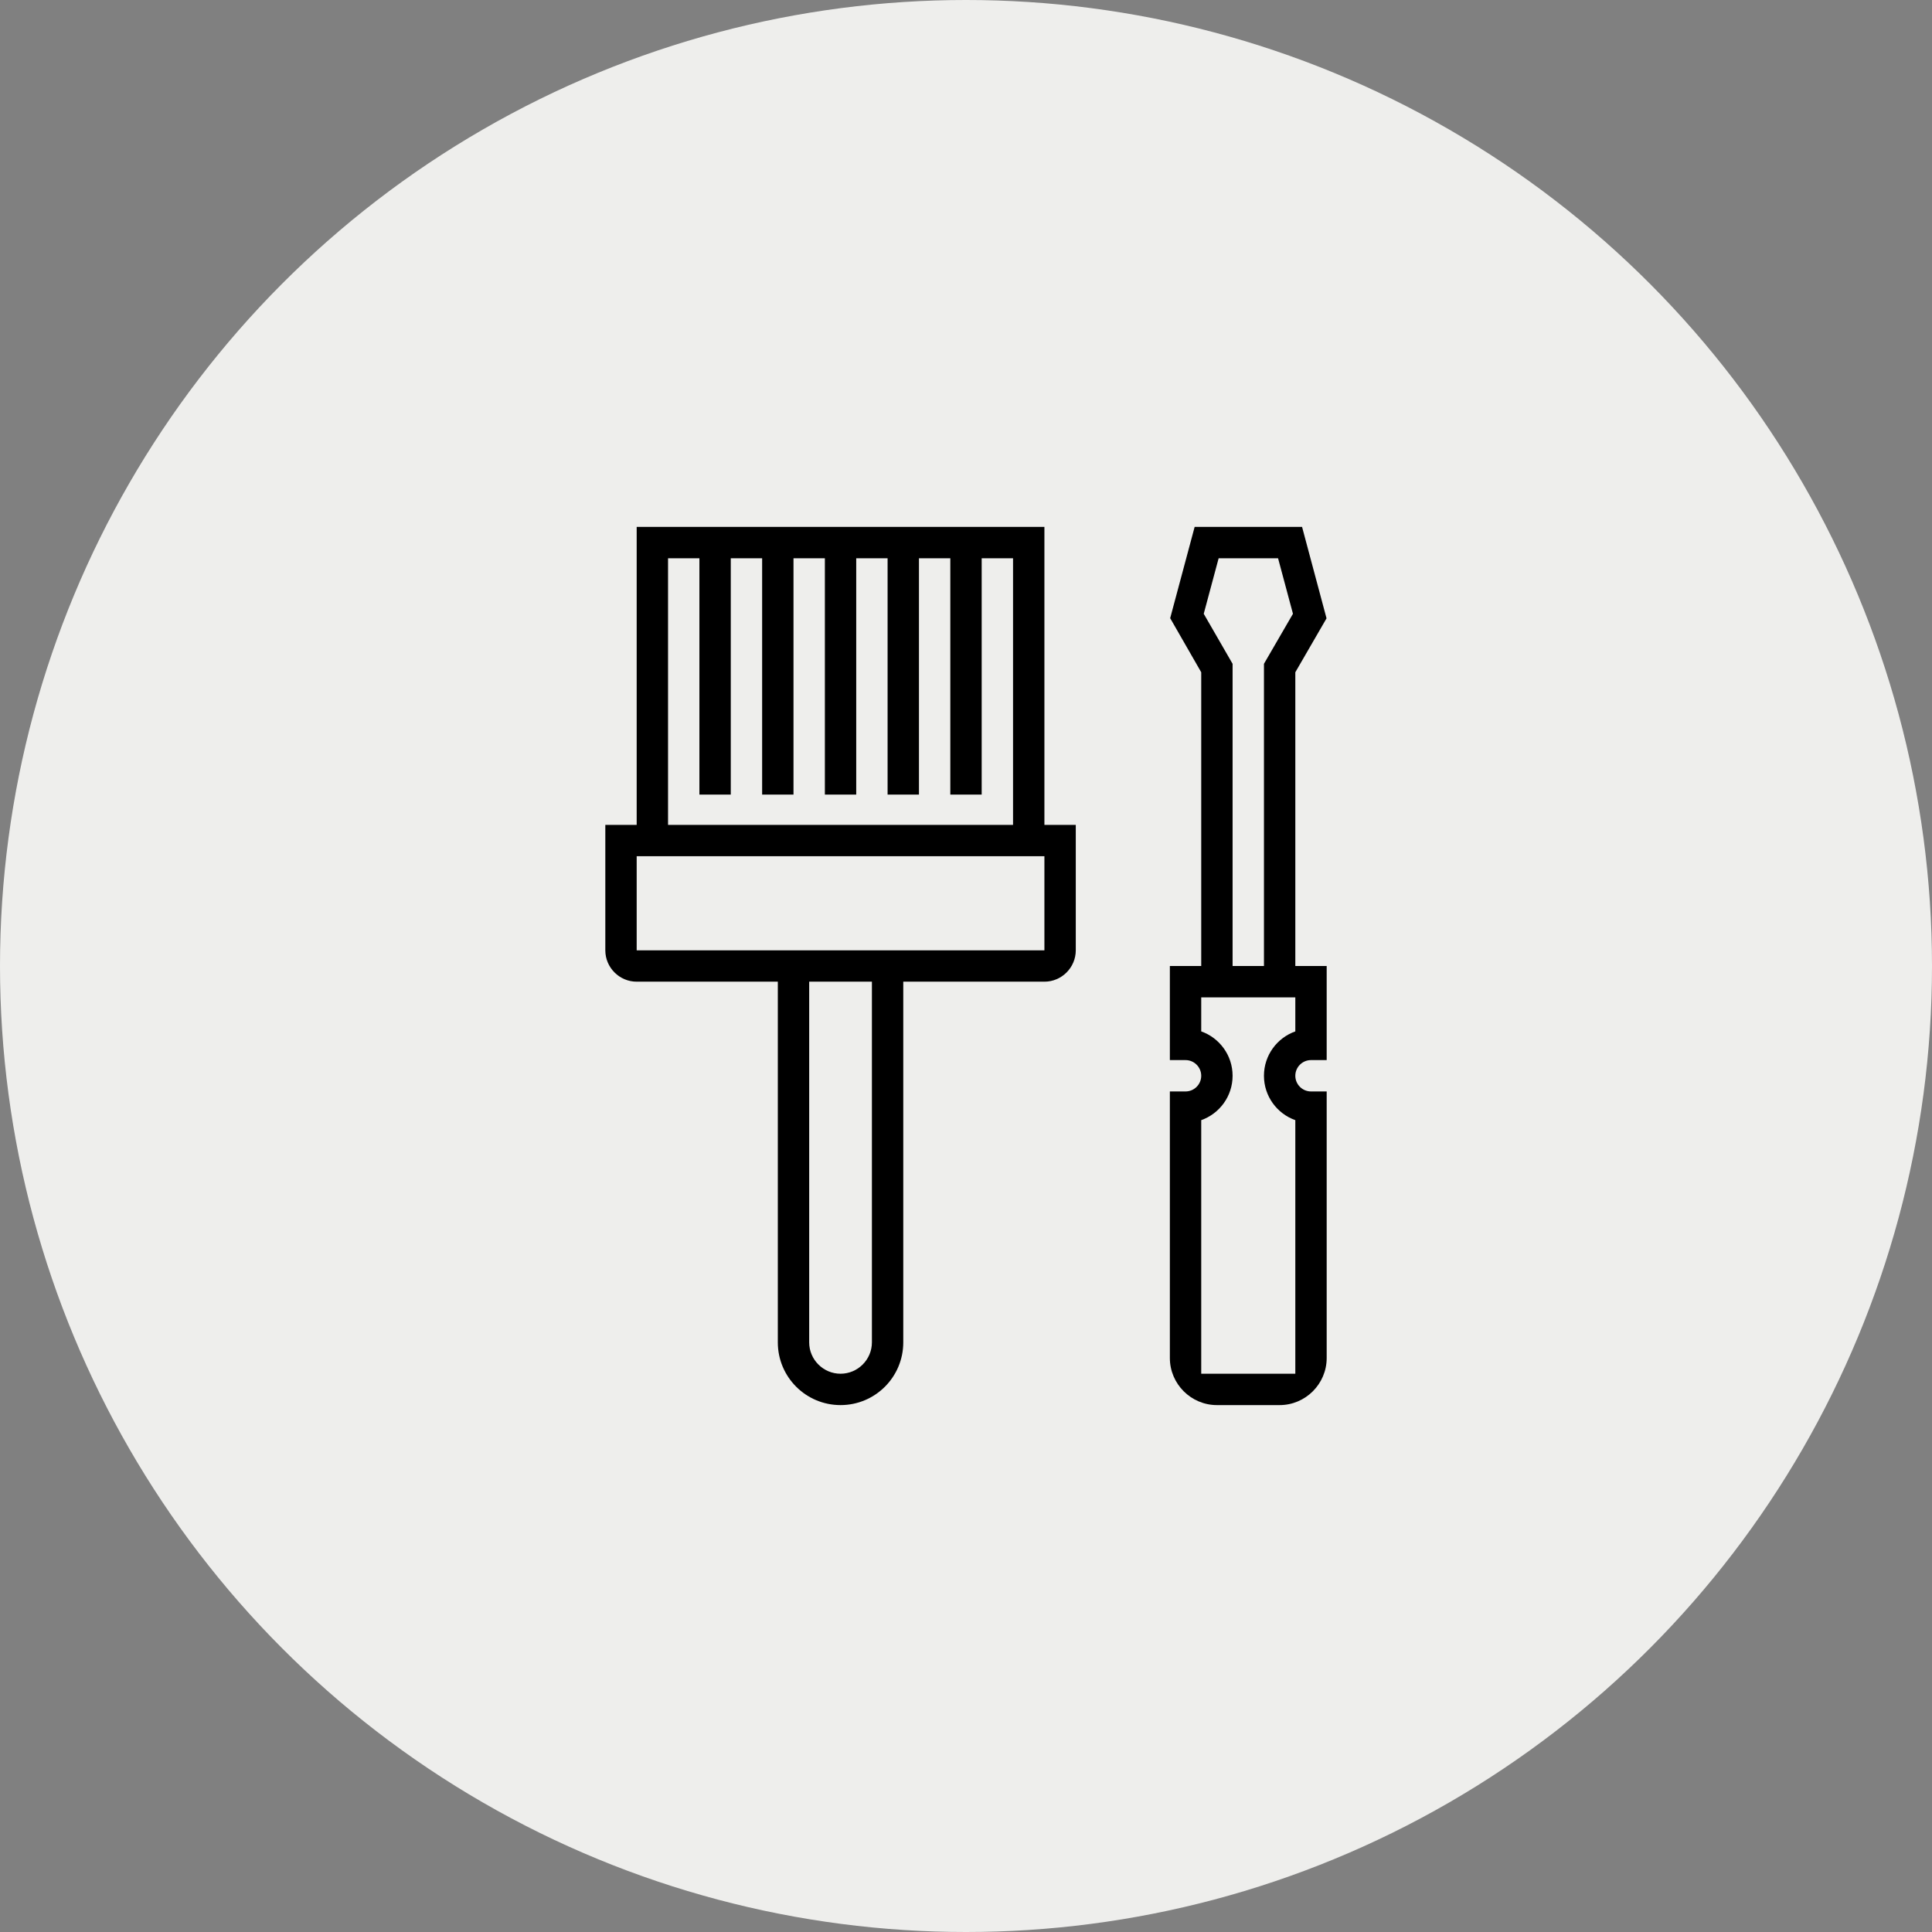<?xml version="1.0" encoding="UTF-8"?> <svg xmlns="http://www.w3.org/2000/svg" width="154" height="154" viewBox="0 0 154 154" fill="none"><rect x="0" y="0" width="154" height="154" fill="#808080" stroke="none"/><circle cx="77" cy="77" r="77" fill="#EEEEEC"></circle><path d="M83.25 42H50.75V65.75H48.25V75.75C48.25 77.125 49.375 78.25 50.75 78.25H62V107C62 109.763 64.237 112 67 112C69.763 112 72 109.763 72 107V78.25H83.25C84.625 78.25 85.75 77.125 85.75 75.75V65.75H83.25V42ZM53.25 44.5H55.75V63.337H58.25V44.5H60.75V63.337H63.25V44.5H65.75V63.337H68.25V44.5H70.75V63.337H73.25V44.5H75.75V63.337H78.25V44.5H80.75V65.75H53.25V44.5ZM69.5 107C69.5 108.375 68.375 109.5 67 109.5C65.625 109.5 64.5 108.375 64.5 107V78.25H69.5V107ZM83.25 75.75H72H62H50.75V68.25H83.25V75.75Z" fill="black"></path><path d="M104.5 84.5H105.75V77H103.25V53.587L105.738 49.288L103.788 42H95.225L93.275 49.275L95.75 53.587V77H93.25V84.5H94.5C95.188 84.5 95.75 85.062 95.75 85.75C95.75 86.438 95.188 87 94.5 87H93.25V108.25C93.25 110.312 94.938 112 97 112H102C104.062 112 105.75 110.312 105.75 108.25V87H104.5C103.812 87 103.25 86.438 103.25 85.75C103.25 85.062 103.812 84.5 104.5 84.5ZM97.138 44.5H101.875L103.062 48.925L100.75 52.913V77H98.25V52.913L95.95 48.925L97.138 44.5ZM103.25 82.213C101.8 82.725 100.75 84.112 100.75 85.75C100.75 87.388 101.8 88.775 103.25 89.287V107V108.25V109.5H102H97H95.75V108.25V107V89.287C97.2 88.775 98.25 87.388 98.25 85.75C98.25 84.112 97.2 82.725 95.75 82.213V79.5H103.25V82.213Z" fill="black"></path></svg> 